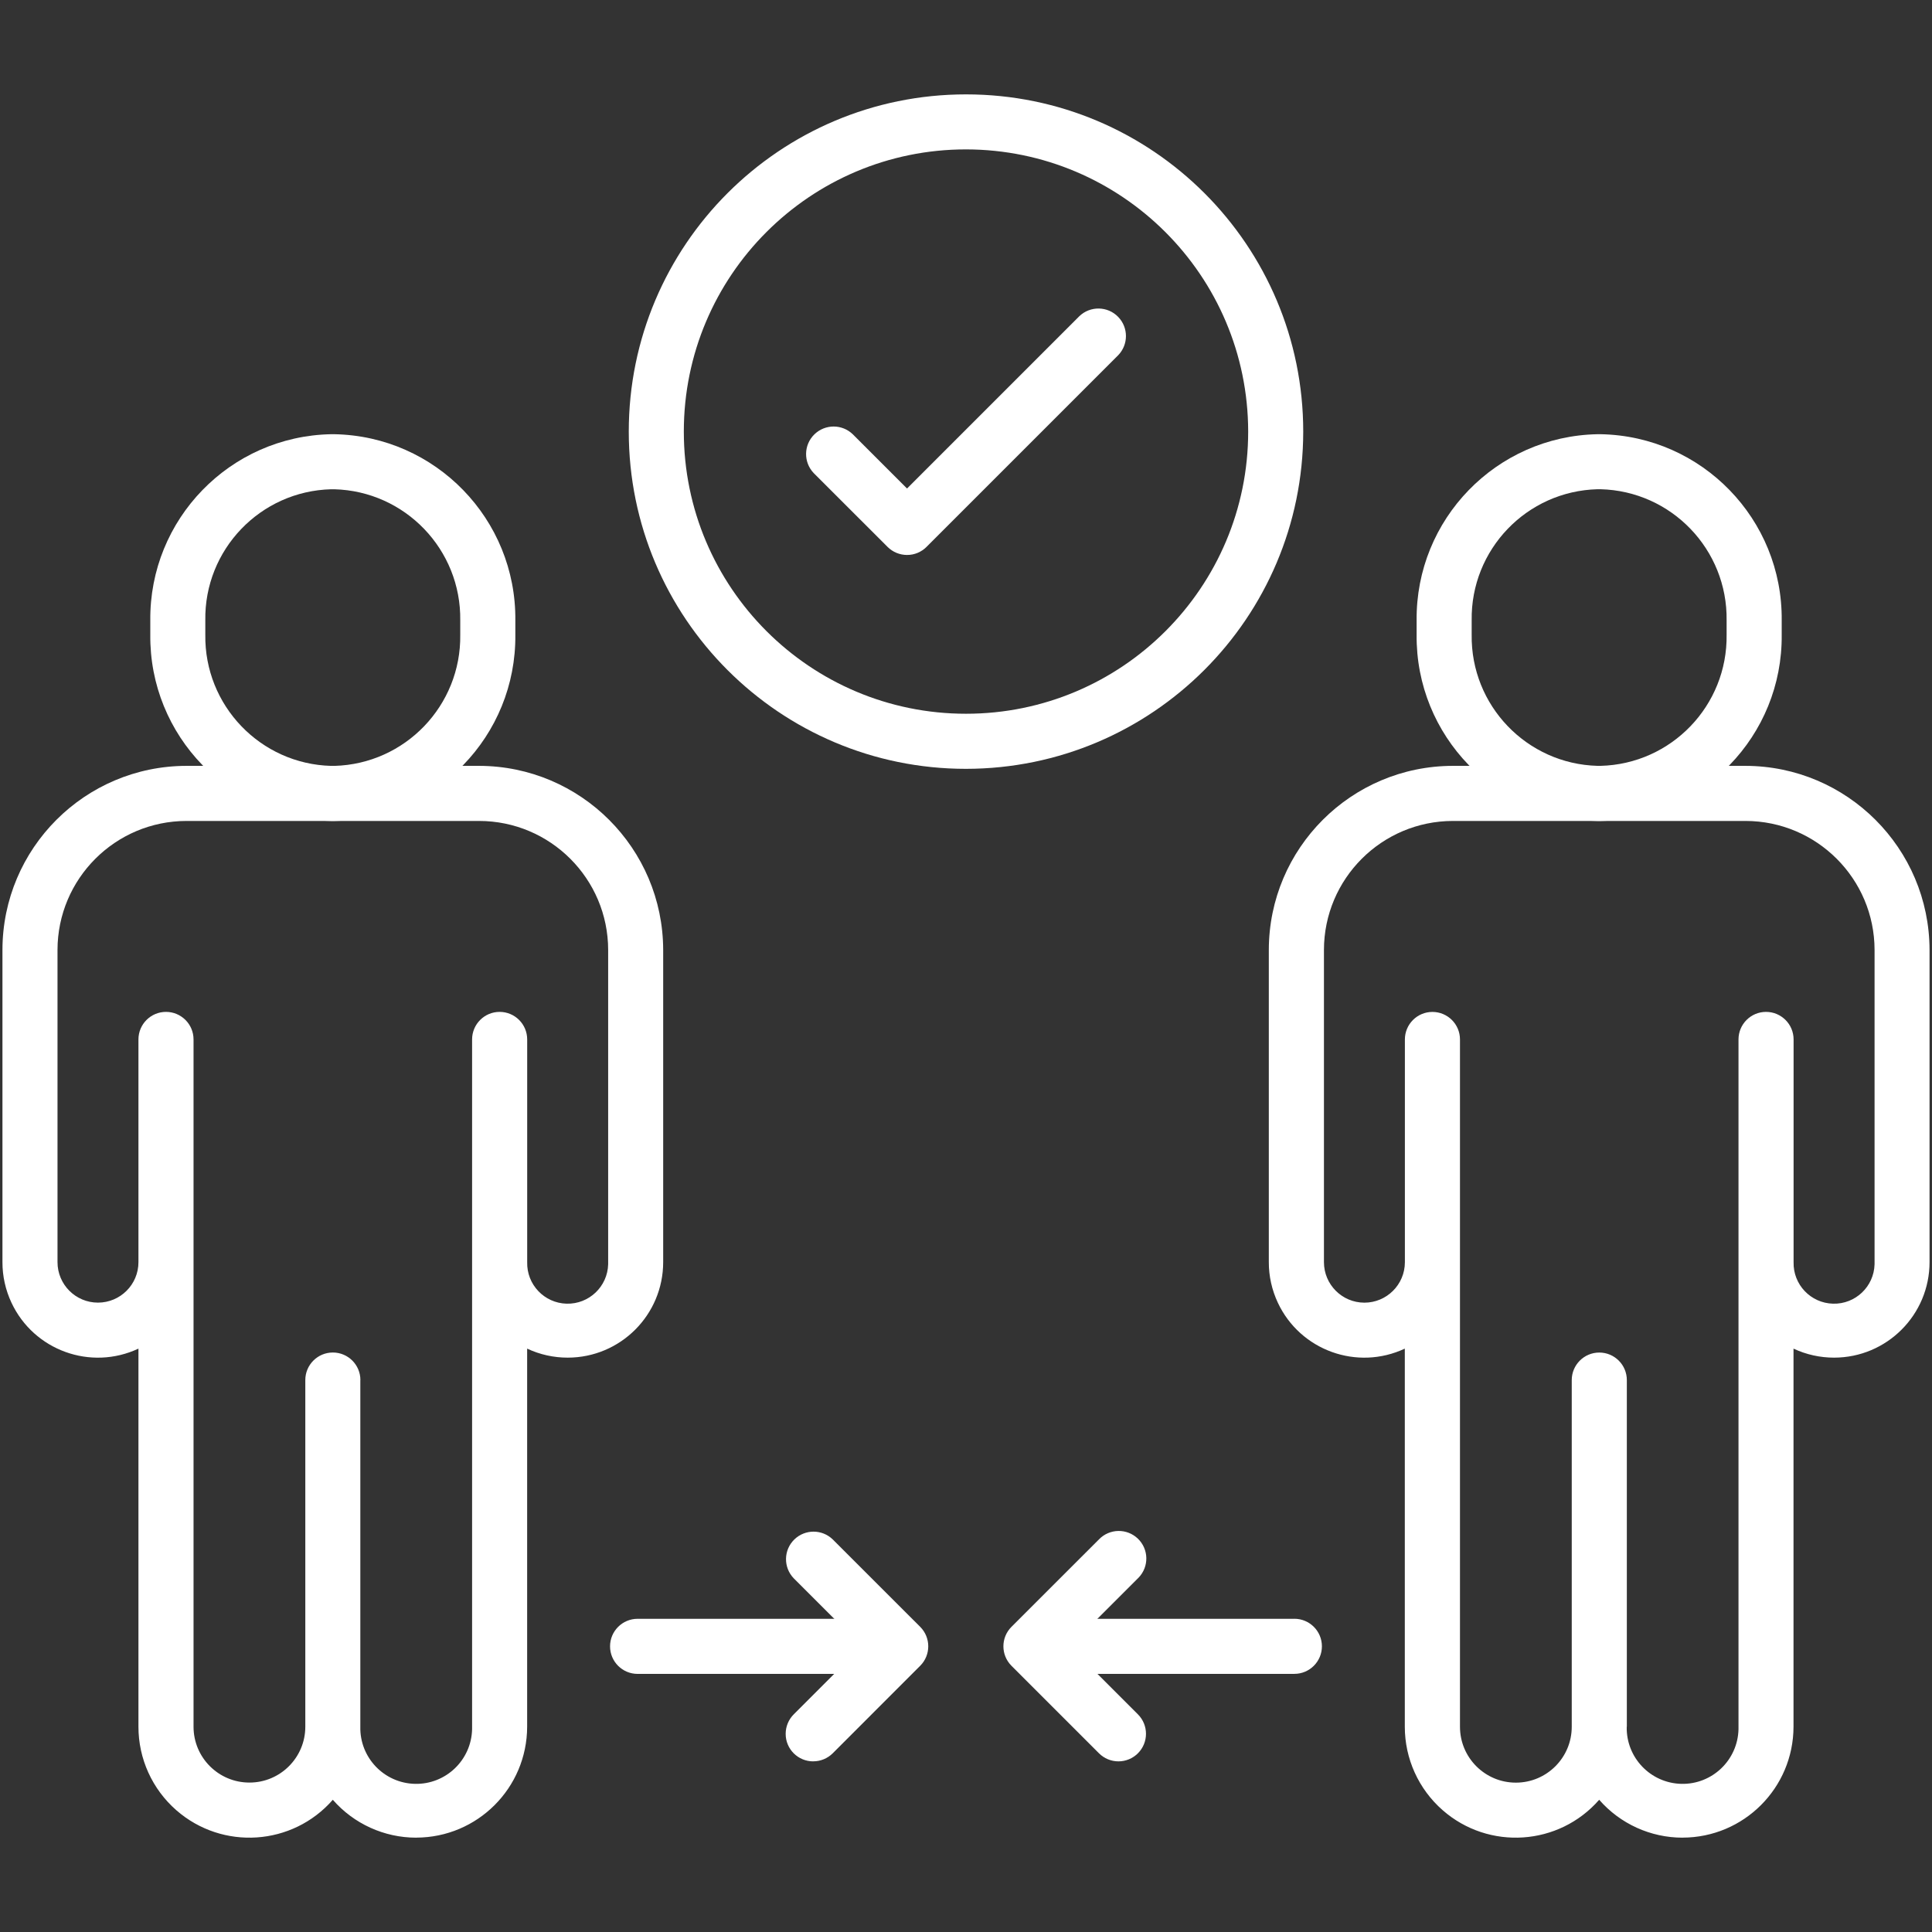 <?xml version="1.0" encoding="UTF-8"?>
<svg id="Icons" xmlns="http://www.w3.org/2000/svg" viewBox="0 0 512 512">
  <rect x="0" y="0" width="512" height="512" fill="#333333" stroke="none"/>
  <defs>
    <style>
      .cls-1 {
        fill: #fff;
      }
    </style>
  </defs>
  <path class="cls-1" d="M445.9,487c-8.47,0-16.53-3.66-22.1-10.04-10.68,12.22-29.25,13.46-41.47,2.77-6.38-5.58-10.05-13.65-10.04-22.14v-100.19c-12.65,5.93-27.72.48-33.65-12.17-1.58-3.37-2.4-7.04-2.39-10.76v-82.73c.03-26.93,21.85-48.75,48.78-48.78h77.53c26.92.05,48.73,21.86,48.79,48.78v82.73c0,13.98-11.32,25.31-25.3,25.32-3.72,0-7.39-.81-10.75-2.39v100.19c-.02,16.23-13.17,29.38-29.4,29.4ZM431.1,457.6c-.18,8.18,6.3,14.95,14.48,15.14,8.18.18,14.95-6.3,15.14-14.48,0-.22,0-.44,0-.66v-182.14c0-4.03,3.27-7.3,7.3-7.3s7.3,3.27,7.3,7.3v59.02c-.15,5.93,4.52,10.85,10.45,11.01s10.85-4.52,11.01-10.45c0-.19,0-.37,0-.56v-82.73c-.02-18.87-15.32-34.17-34.2-34.19h-77.53c-18.87.02-34.17,15.31-34.19,34.19v82.73c0,5.92,4.79,10.73,10.71,10.74,5.92,0,10.73-4.79,10.74-10.71v-59.04c0-4.03,3.27-7.3,7.3-7.3s7.3,3.27,7.3,7.3v182.14c0,8.18,6.63,14.81,14.81,14.81s14.81-6.63,14.81-14.81h0v-91.87c0-4.03,3.27-7.3,7.3-7.3s7.3,3.27,7.3,7.3v91.87Z"/>
  <path class="cls-1" d="M424.28,217.56h-1.02c-26.78-.57-48.11-22.58-47.84-49.36v-3.77c-.27-26.81,21.11-48.84,47.93-49.36h.86c26.83.5,48.23,22.53,47.96,49.36v3.77c.27,26.8-21.09,48.82-47.89,49.36h0ZM424.17,129.65h-.79c-18.78.48-33.66,15.99-33.37,34.77v3.77c-.27,18.77,14.6,34.27,33.36,34.77h.79c18.78-.48,33.68-15.98,33.41-34.77v-3.77c.27-18.79-14.63-34.29-33.41-34.77h0Z"/>
  <path class="cls-1" d="M110.3,487c-8.47,0-16.53-3.66-22.1-10.04-10.68,12.22-29.25,13.46-41.47,2.77-6.38-5.58-10.05-13.65-10.04-22.14v-100.19c-12.65,5.93-27.72.48-33.65-12.17-1.58-3.37-2.4-7.04-2.39-10.76v-82.73c.03-26.93,21.85-48.75,48.78-48.78h77.53c26.92.05,48.73,21.86,48.79,48.78v82.73c0,13.98-11.32,25.31-25.3,25.32-3.72,0-7.39-.81-10.75-2.39v100.19c-.02,16.23-13.17,29.38-29.4,29.4ZM95.49,365.73v91.87c-.18,8.18,6.3,14.95,14.48,15.14,8.18.18,14.95-6.3,15.14-14.48,0-.22,0-.44,0-.66v-182.14c0-4.03,3.27-7.3,7.3-7.3s7.3,3.27,7.3,7.3v59.02c-.15,5.93,4.52,10.85,10.45,11.01,5.93.15,10.85-4.52,11.01-10.45,0-.19,0-.37,0-.56v-82.73c-.02-18.87-15.32-34.17-34.2-34.19H49.43c-18.87.02-34.17,15.31-34.19,34.19v82.73c0,5.92,4.8,10.73,10.72,10.73,5.92,0,10.73-4.8,10.73-10.72h0v-59.03c0-4.03,3.27-7.3,7.3-7.3s7.3,3.27,7.3,7.3v182.14c0,8.18,6.64,14.81,14.82,14.8,8.17,0,14.8-6.63,14.8-14.8v-91.87c0-4.03,3.27-7.3,7.3-7.3s7.3,3.27,7.3,7.3h0Z"/>
  <path class="cls-1" d="M88.68,217.56h-1.01c-26.78-.57-48.11-22.58-47.84-49.36v-3.77c-.27-26.81,21.11-48.84,47.92-49.36h.86c26.83.5,48.23,22.53,47.96,49.36v3.77c.27,26.8-21.09,48.82-47.89,49.36h0ZM87.95,202.97h.66c18.76-.51,33.63-16,33.36-34.77v-3.77c.27-18.79-14.63-34.29-33.41-34.77h-.79c-18.77.48-33.66,15.99-33.36,34.77v3.77c-.27,18.77,14.6,34.27,33.36,34.77h.17Z"/>
  <g>
    <path class="cls-1" d="M343.02,429h-66.84c.16,2.3.08,4.54-.23,6.87-.1.78-.43,1.35-.86,1.74v4.18c.03.6.04,1.2.05,1.8h67.88c4.03,0,7.3-3.27,7.3-7.3s-3.27-7.3-7.3-7.3Z"/>
    <path class="cls-1" d="M236.28,441.37c-.06-.16-.1-.33-.1-.54v-1.27c-.15-3.52-.1-7.04-.05-10.56h-67.16c-4.03,0-7.3,3.27-7.3,7.3s3.27,7.3,7.3,7.3h67.5c-.07-.74-.14-1.48-.19-2.22Z"/>
    <g>
      <path class="cls-1" d="M215.5,466.78c-4.03,0-7.3-3.27-7.29-7.3,0-1.93.77-3.79,2.14-5.16l18.03-18.03-18.03-18.02c-2.8-2.9-2.72-7.52.18-10.32,2.83-2.73,7.31-2.73,10.14,0l23.19,23.18c2.85,2.85,2.85,7.47,0,10.32l-23.19,23.2c-1.37,1.36-3.23,2.13-5.16,2.12Z"/>
      <path class="cls-1" d="M296.4,466.78c-1.93,0-3.79-.77-5.16-2.14l-23.19-23.19c-2.85-2.85-2.85-7.47,0-10.32l23.19-23.18c2.8-2.9,7.42-2.98,10.32-.18,2.9,2.8,2.98,7.42.18,10.32-.06.06-.12.12-.18.18l-18.03,18.02,18.03,18.03c2.85,2.85,2.85,7.47,0,10.32-1.37,1.37-3.22,2.14-5.16,2.14h0Z"/>
    </g>
  </g>
  <path class="cls-1" d="M256,203.75c-49.36,0-89.37-40.01-89.37-89.37s40.01-89.37,89.37-89.37,89.37,40.01,89.37,89.37c-.05,49.34-40.04,89.32-89.37,89.37ZM256,39.59c-41.3,0-74.78,33.48-74.78,74.78s33.48,74.78,74.78,74.78,74.78-33.48,74.78-74.78c-.05-41.28-33.5-74.73-74.78-74.78Z"/>
  <path class="cls-1" d="M240.37,147.07c-1.93,0-3.79-.77-5.16-2.14l-19.54-19.53c-2.8-2.9-2.72-7.52.18-10.32,2.83-2.73,7.31-2.73,10.14,0l14.38,14.38,45.65-45.65c2.9-2.8,7.52-2.72,10.32.18,2.73,2.83,2.73,7.31,0,10.14l-50.81,50.81c-1.37,1.37-3.22,2.14-5.16,2.13h0Z"/>
</svg>